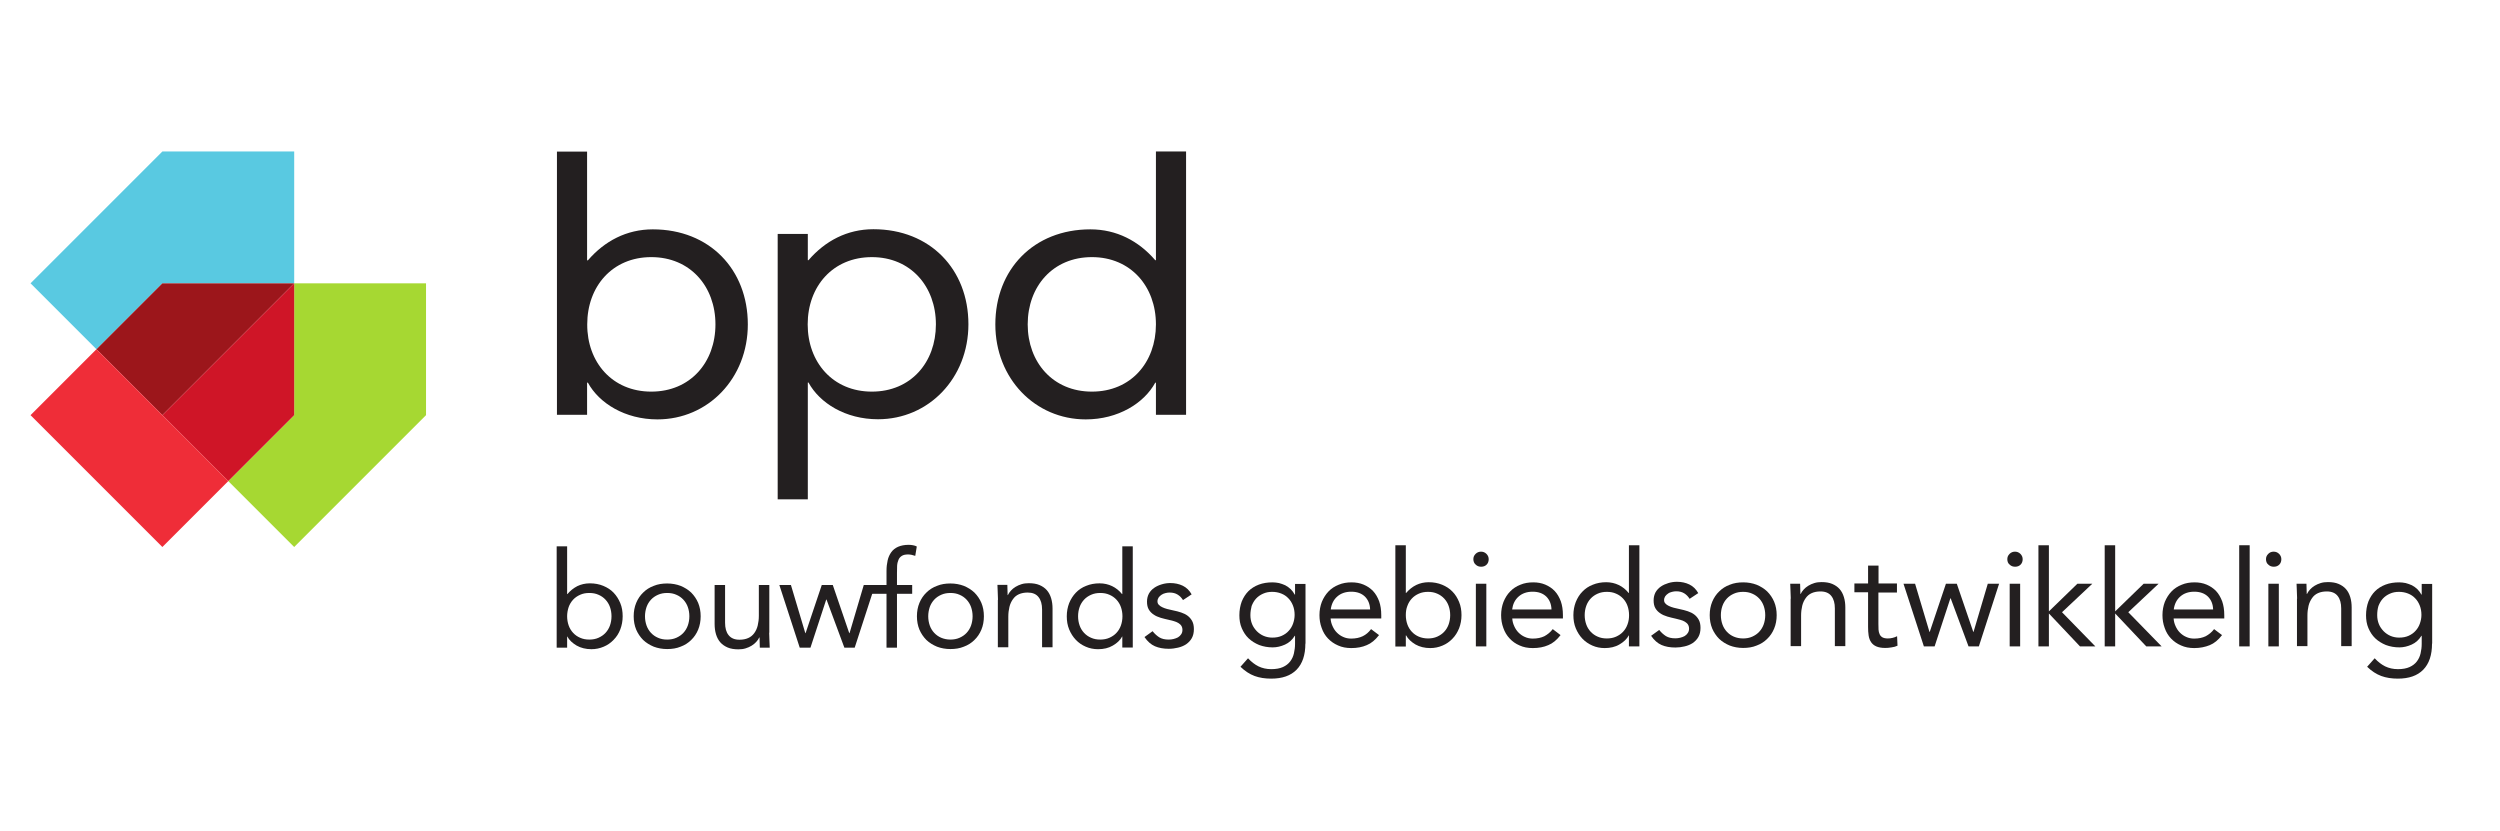<?xml version="1.0" encoding="UTF-8"?>
<svg xmlns="http://www.w3.org/2000/svg" width="301" height="100" viewBox="0 0 301 100" fill="none">
  <path d="M35.421 18.24V34.111H19.549L11.611 42.048L3.677 34.111L19.549 18.24H35.421Z" fill="#59C9E1"></path>
  <path d="M51.294 34.111V49.985L35.421 65.859L27.485 57.923L35.421 49.985V34.111H51.294Z" fill="#A6D832"></path>
  <path d="M35.421 34.111L19.549 49.985L11.611 42.048L19.549 34.111H35.421Z" fill="#9C161B"></path>
  <path d="M35.421 34.111V49.985L27.485 57.923L19.549 49.985L35.421 34.111Z" fill="#CF1527"></path>
  <path d="M27.485 57.923L19.549 65.859L3.675 49.985L11.611 42.048L19.549 49.985L27.485 57.923Z" fill="#EF2D38"></path>
  <path d="M67.056 18.256H70.685V31.343H70.786C72.785 29.025 75.439 27.614 78.598 27.614C85.435 27.614 90.038 32.452 90.038 39.055C90.038 45.555 85.25 50.495 79.152 50.495C75.255 50.495 72.13 48.546 70.786 46.077H70.685V49.94H67.056V18.256ZM78.413 47.151C83.117 47.151 86.14 43.624 86.14 39.055C86.14 34.501 83.117 30.957 78.413 30.957C73.726 30.957 70.702 34.485 70.702 39.055C70.685 43.607 73.709 47.151 78.413 47.151Z" fill="#231F20"></path>
  <path d="M93.633 28.168H97.261V31.326H97.345C99.344 29.008 101.999 27.598 105.157 27.598C111.994 27.598 116.597 32.435 116.597 39.037C116.597 45.539 111.809 50.478 105.711 50.478C101.797 50.478 98.689 48.529 97.345 46.06H97.261V60.12H93.633V28.168ZM104.972 47.151C109.676 47.151 112.683 43.624 112.683 39.055C112.683 34.501 109.659 30.958 104.972 30.958C100.268 30.958 97.245 34.485 97.245 39.055C97.245 43.608 100.268 47.151 104.972 47.151Z" fill="#231F20"></path>
  <path d="M139.174 46.077H139.09C137.746 48.546 134.622 50.495 130.724 50.495C124.627 50.495 119.839 45.573 119.839 39.055C119.839 32.452 124.442 27.614 131.279 27.614C134.437 27.614 137.091 29.008 139.09 31.326H139.174V18.24H142.803V49.94H139.174V46.077ZM131.464 30.957C126.76 30.957 123.735 34.485 123.735 39.055C123.735 43.607 126.76 47.151 131.464 47.151C136.167 47.151 139.174 43.624 139.174 39.055C139.174 34.501 136.151 30.957 131.464 30.957Z" fill="#231F20"></path>
  <path d="M68.283 74.199C68.283 74.601 68.351 74.972 68.467 75.306C68.586 75.643 68.77 75.946 69.006 76.198C69.241 76.45 69.526 76.652 69.846 76.786C70.182 76.937 70.534 77.005 70.954 77.005C71.374 77.005 71.727 76.937 72.063 76.786C72.399 76.634 72.668 76.45 72.903 76.198C73.138 75.946 73.323 75.643 73.441 75.306C73.558 74.972 73.625 74.601 73.625 74.199C73.625 73.796 73.558 73.426 73.441 73.09C73.323 72.754 73.138 72.452 72.903 72.199C72.668 71.947 72.382 71.746 72.063 71.612C71.727 71.46 71.374 71.394 70.954 71.394C70.534 71.394 70.182 71.46 69.846 71.612C69.51 71.763 69.241 71.947 69.006 72.199C68.77 72.452 68.586 72.754 68.467 73.09C68.351 73.443 68.283 73.812 68.283 74.199ZM67.023 65.781H68.283V71.527H68.317C68.653 71.125 69.056 70.805 69.51 70.57C69.963 70.352 70.467 70.234 71.022 70.234C71.609 70.234 72.147 70.334 72.634 70.536C73.121 70.738 73.541 71.006 73.877 71.359C74.213 71.712 74.482 72.132 74.684 72.619C74.885 73.106 74.969 73.627 74.969 74.199C74.969 74.77 74.868 75.29 74.684 75.778C74.499 76.265 74.23 76.685 73.877 77.038C73.541 77.39 73.138 77.675 72.685 77.861C72.214 78.063 71.727 78.163 71.206 78.163C70.534 78.163 69.93 78.012 69.426 77.726C68.922 77.425 68.535 77.072 68.3 76.634H68.283V77.979H67.023V65.781Z" fill="#231F20"></path>
  <path d="M77.657 74.199C77.657 74.601 77.724 74.972 77.842 75.307C77.96 75.643 78.144 75.946 78.379 76.198C78.615 76.45 78.9 76.652 79.219 76.786C79.555 76.937 79.908 77.005 80.328 77.005C80.731 77.005 81.101 76.937 81.437 76.786C81.773 76.634 82.042 76.45 82.277 76.198C82.512 75.946 82.697 75.643 82.814 75.307C82.932 74.972 82.999 74.601 82.999 74.199C82.999 73.796 82.932 73.426 82.814 73.09C82.697 72.754 82.512 72.452 82.277 72.199C82.042 71.947 81.756 71.746 81.437 71.612C81.101 71.46 80.748 71.394 80.328 71.394C79.925 71.394 79.555 71.46 79.219 71.612C78.883 71.763 78.615 71.947 78.379 72.199C78.144 72.452 77.96 72.754 77.842 73.09C77.724 73.443 77.657 73.812 77.657 74.199ZM76.296 74.199C76.296 73.61 76.397 73.074 76.599 72.586C76.8 72.099 77.086 71.679 77.439 71.343C77.791 70.99 78.212 70.722 78.715 70.536C79.203 70.334 79.74 70.25 80.328 70.25C80.916 70.25 81.454 70.352 81.941 70.536C82.428 70.738 82.865 71.006 83.218 71.343C83.57 71.696 83.856 72.116 84.058 72.586C84.259 73.074 84.36 73.61 84.36 74.199C84.36 74.786 84.259 75.325 84.058 75.812C83.856 76.299 83.57 76.719 83.218 77.054C82.865 77.406 82.445 77.675 81.941 77.861C81.454 78.063 80.916 78.146 80.328 78.146C79.74 78.146 79.203 78.046 78.715 77.861C78.228 77.659 77.791 77.39 77.439 77.054C77.086 76.701 76.8 76.281 76.599 75.812C76.397 75.325 76.296 74.786 76.296 74.199Z" fill="#231F20"></path>
  <path d="M92.608 76.182C92.608 76.518 92.625 76.854 92.641 77.156C92.658 77.458 92.675 77.726 92.675 77.979H91.482C91.482 77.778 91.482 77.576 91.466 77.374C91.449 77.172 91.449 76.954 91.449 76.752H91.415C91.331 76.938 91.214 77.105 91.046 77.29C90.894 77.458 90.71 77.608 90.491 77.743C90.273 77.878 90.038 77.979 89.769 78.063C89.5 78.146 89.215 78.18 88.895 78.18C88.408 78.18 87.971 78.112 87.617 77.961C87.266 77.81 86.963 77.608 86.728 77.34C86.493 77.072 86.325 76.752 86.207 76.367C86.09 75.98 86.04 75.559 86.04 75.123V70.436H87.299V74.972C87.299 75.611 87.434 76.114 87.719 76.466C88.005 76.836 88.442 77.022 89.03 77.022C89.433 77.022 89.786 76.954 90.088 76.819C90.39 76.685 90.626 76.484 90.81 76.232C90.995 75.98 91.146 75.66 91.23 75.307C91.314 74.954 91.365 74.569 91.365 74.132V70.436H92.625V76.182H92.608Z" fill="#231F20"></path>
  <path d="M102.906 77.978H101.662L99.512 72.183H99.479L97.58 77.978H96.287L93.834 70.436H95.228L96.959 76.232H96.992L98.941 70.436H100.268L102.25 76.232H102.284L103.998 70.436H105.358L102.906 77.978Z" fill="#231F20"></path>
  <path d="M106.736 71.494H104.434V70.436H106.736V68.739C106.736 68.268 106.786 67.848 106.87 67.479C106.954 67.092 107.105 66.774 107.307 66.487C107.509 66.201 107.794 65.983 108.13 65.832C108.483 65.681 108.903 65.597 109.407 65.597C109.575 65.597 109.743 65.614 109.928 65.647C110.112 65.681 110.264 65.732 110.381 65.799L110.196 66.925C109.894 66.823 109.608 66.756 109.34 66.756C109.02 66.756 108.768 66.806 108.584 66.925C108.399 67.041 108.264 67.194 108.18 67.394C108.096 67.596 108.029 67.832 108.012 68.117C107.996 68.403 107.996 68.705 107.996 69.025V70.436H109.827V71.494H107.996V77.978H106.736V71.494Z" fill="#231F20"></path>
  <path d="M111.759 74.199C111.759 74.601 111.826 74.972 111.943 75.307C112.061 75.643 112.246 75.946 112.481 76.198C112.716 76.45 113.002 76.652 113.321 76.786C113.64 76.919 114.01 77.005 114.43 77.005C114.833 77.005 115.202 76.937 115.538 76.786C115.874 76.634 116.143 76.45 116.378 76.198C116.614 75.946 116.798 75.643 116.916 75.307C117.033 74.972 117.101 74.601 117.101 74.199C117.101 73.796 117.033 73.426 116.916 73.09C116.798 72.754 116.614 72.452 116.378 72.199C116.143 71.947 115.858 71.746 115.538 71.612C115.202 71.46 114.85 71.394 114.43 71.394C114.026 71.394 113.657 71.46 113.321 71.612C112.985 71.763 112.716 71.947 112.481 72.199C112.246 72.452 112.061 72.754 111.943 73.09C111.826 73.443 111.759 73.812 111.759 74.199ZM110.398 74.199C110.398 73.61 110.499 73.074 110.7 72.586C110.902 72.099 111.188 71.679 111.54 71.343C111.893 70.99 112.313 70.722 112.817 70.536C113.304 70.334 113.842 70.25 114.43 70.25C115.018 70.25 115.555 70.352 116.042 70.536C116.53 70.738 116.966 71.006 117.319 71.343C117.672 71.696 117.957 72.116 118.159 72.586C118.361 73.074 118.461 73.61 118.461 74.199C118.461 74.786 118.361 75.325 118.159 75.812C117.957 76.299 117.672 76.719 117.319 77.054C116.966 77.406 116.546 77.675 116.042 77.861C115.555 78.063 115.018 78.146 114.43 78.146C113.842 78.146 113.304 78.046 112.817 77.861C112.33 77.659 111.893 77.39 111.54 77.054C111.188 76.701 110.902 76.281 110.7 75.812C110.499 75.325 110.398 74.786 110.398 74.199Z" fill="#231F20"></path>
  <path d="M120.158 72.216C120.158 71.88 120.141 71.545 120.124 71.241C120.108 70.939 120.091 70.67 120.091 70.419H121.284C121.284 70.62 121.284 70.821 121.3 71.023C121.317 71.225 121.317 71.444 121.317 71.645H121.351C121.435 71.46 121.552 71.293 121.72 71.107C121.871 70.939 122.055 70.788 122.275 70.654C122.493 70.519 122.728 70.419 122.997 70.334C123.266 70.25 123.551 70.218 123.871 70.218C124.358 70.218 124.794 70.285 125.147 70.436C125.5 70.586 125.802 70.788 126.038 71.058C126.273 71.327 126.441 71.645 126.558 72.032C126.674 72.418 126.726 72.838 126.726 73.274V77.928H125.466V73.392C125.466 72.754 125.332 72.266 125.046 71.898C124.761 71.527 124.324 71.343 123.734 71.343C123.333 71.343 122.98 71.411 122.678 71.545C122.375 71.679 122.14 71.88 121.955 72.148C121.771 72.402 121.62 72.72 121.536 73.074C121.452 73.427 121.401 73.812 121.401 74.248V77.928H120.141V72.216H120.158Z" fill="#231F20"></path>
  <path d="M135.143 74.199C135.143 73.796 135.075 73.426 134.958 73.09C134.84 72.754 134.655 72.452 134.42 72.199C134.185 71.947 133.9 71.746 133.58 71.612C133.244 71.46 132.892 71.394 132.472 71.394C132.068 71.394 131.699 71.46 131.363 71.612C131.027 71.763 130.758 71.947 130.523 72.199C130.288 72.452 130.103 72.754 129.985 73.09C129.868 73.426 129.801 73.796 129.801 74.199C129.801 74.601 129.868 74.972 129.985 75.306C130.103 75.643 130.288 75.946 130.523 76.198C130.758 76.45 131.044 76.652 131.363 76.786C131.699 76.937 132.052 77.005 132.472 77.005C132.875 77.005 133.244 76.937 133.58 76.786C133.916 76.634 134.185 76.45 134.42 76.198C134.654 75.946 134.84 75.643 134.958 75.306C135.075 74.972 135.143 74.601 135.143 74.199ZM135.143 76.634H135.109C134.874 77.072 134.504 77.425 133.984 77.726C133.48 78.028 132.875 78.163 132.203 78.163C131.682 78.163 131.178 78.063 130.725 77.861C130.254 77.659 129.868 77.39 129.532 77.038C129.194 76.685 128.927 76.265 128.726 75.778C128.524 75.29 128.44 74.77 128.44 74.199C128.44 73.627 128.541 73.106 128.726 72.619C128.927 72.132 129.194 71.712 129.532 71.359C129.868 71.006 130.288 70.722 130.775 70.536C131.262 70.334 131.8 70.234 132.388 70.234C132.942 70.234 133.446 70.352 133.9 70.57C134.353 70.788 134.756 71.107 135.092 71.527H135.126V65.781H136.386V77.961H135.126V76.634H135.143Z" fill="#231F20"></path>
  <path d="M138.771 75.995C139.023 76.316 139.292 76.55 139.578 76.736C139.88 76.919 140.25 77.005 140.703 77.005C140.905 77.005 141.089 76.986 141.291 76.937C141.493 76.886 141.677 76.819 141.829 76.736C141.997 76.634 142.114 76.517 142.215 76.366C142.316 76.214 142.366 76.046 142.366 75.844C142.366 75.643 142.316 75.476 142.232 75.341C142.148 75.206 142.013 75.106 141.862 75.004C141.711 74.921 141.543 74.837 141.341 74.786C141.14 74.735 140.955 74.686 140.753 74.636C140.401 74.568 140.065 74.466 139.746 74.383C139.426 74.283 139.141 74.165 138.906 73.997C138.67 73.846 138.469 73.645 138.318 73.392C138.166 73.139 138.099 72.821 138.099 72.434C138.099 72.065 138.183 71.746 138.334 71.46C138.502 71.174 138.704 70.956 138.973 70.772C139.242 70.586 139.544 70.452 139.88 70.352C140.216 70.25 140.552 70.2 140.905 70.2C141.442 70.2 141.946 70.301 142.4 70.519C142.853 70.738 143.206 71.09 143.473 71.561L142.433 72.25C142.265 71.981 142.064 71.763 141.793 71.594C141.526 71.426 141.207 71.343 140.837 71.343C140.669 71.343 140.485 71.359 140.317 71.41C140.132 71.46 139.981 71.51 139.846 71.612C139.712 71.696 139.594 71.814 139.494 71.947C139.41 72.081 139.359 72.234 139.359 72.401C139.359 72.568 139.41 72.703 139.51 72.805C139.611 72.921 139.746 73.023 139.93 73.106C140.113 73.19 140.317 73.274 140.533 73.325C140.77 73.392 141.005 73.443 141.257 73.494C141.593 73.559 141.913 73.645 142.213 73.745C142.517 73.846 142.786 73.979 143.005 74.148C143.223 74.315 143.408 74.534 143.542 74.786C143.676 75.039 143.744 75.358 143.744 75.745C143.744 76.181 143.66 76.534 143.492 76.835C143.324 77.139 143.089 77.374 142.803 77.576C142.517 77.759 142.198 77.894 141.829 77.978C141.476 78.062 141.106 78.114 140.72 78.114C140.08 78.114 139.527 78.012 139.057 77.81C138.586 77.608 138.166 77.239 137.797 76.701L138.771 75.995Z" fill="#231F20"></path>
  <path d="M150.547 74.065C150.547 74.45 150.613 74.803 150.749 75.139C150.883 75.476 151.085 75.745 151.32 75.996C151.555 76.232 151.841 76.434 152.16 76.567C152.479 76.701 152.832 76.768 153.185 76.768C153.621 76.768 153.991 76.701 154.327 76.55C154.663 76.399 154.948 76.198 155.167 75.946C155.402 75.694 155.57 75.408 155.688 75.072C155.805 74.736 155.872 74.4 155.872 74.03C155.872 73.627 155.805 73.242 155.671 72.905C155.536 72.568 155.352 72.266 155.116 72.032C154.881 71.779 154.596 71.594 154.26 71.46C153.924 71.326 153.552 71.259 153.168 71.259C152.765 71.259 152.412 71.326 152.076 71.478C151.74 71.628 151.471 71.814 151.236 72.065C151.001 72.317 150.833 72.619 150.698 72.956C150.614 73.292 150.547 73.661 150.547 74.065ZM157.166 77.492C157.166 78.868 156.813 79.91 156.107 80.634C155.402 81.356 154.377 81.708 153.05 81.708C152.311 81.708 151.639 81.606 151.051 81.388C150.463 81.17 149.892 80.801 149.353 80.279L150.262 79.256C150.665 79.692 151.085 80.012 151.521 80.23C151.975 80.448 152.479 80.566 153.067 80.566C153.621 80.566 154.092 80.481 154.461 80.314C154.831 80.146 155.116 79.926 155.335 79.641C155.553 79.355 155.704 79.037 155.788 78.666C155.872 78.298 155.923 77.928 155.923 77.525V76.55H155.889C155.587 77.038 155.2 77.39 154.713 77.608C154.226 77.826 153.739 77.945 153.235 77.945C152.647 77.945 152.109 77.845 151.605 77.659C151.118 77.458 150.681 77.188 150.329 76.852C149.976 76.517 149.707 76.097 149.506 75.626C149.304 75.156 149.22 74.636 149.22 74.081C149.22 73.476 149.321 72.921 149.506 72.418C149.707 71.93 149.976 71.51 150.312 71.174C150.648 70.839 151.085 70.57 151.572 70.385C152.059 70.2 152.613 70.116 153.218 70.116C153.47 70.116 153.739 70.15 153.991 70.2C154.243 70.267 154.495 70.352 154.747 70.468C154.982 70.586 155.2 70.754 155.402 70.939C155.587 71.125 155.755 71.343 155.889 71.594H155.923V70.302H157.183V77.492H157.166Z" fill="#231F20"></path>
  <path d="M164.961 73.376C164.944 72.737 164.725 72.216 164.339 71.83C163.936 71.443 163.398 71.241 162.693 71.241C161.987 71.241 161.433 71.443 160.996 71.83C160.559 72.216 160.307 72.737 160.223 73.376H164.961ZM166.036 76.466C165.582 77.054 165.095 77.458 164.557 77.675C164.02 77.912 163.398 78.028 162.693 78.028C162.105 78.028 161.567 77.928 161.097 77.71C160.626 77.508 160.223 77.223 159.887 76.87C159.551 76.517 159.299 76.097 159.131 75.61C158.947 75.123 158.863 74.601 158.863 74.065C158.863 73.475 158.963 72.956 159.148 72.468C159.35 71.981 159.618 71.561 159.954 71.208C160.29 70.856 160.71 70.586 161.181 70.401C161.651 70.2 162.172 70.116 162.726 70.116C163.247 70.116 163.734 70.2 164.171 70.385C164.608 70.57 164.994 70.821 165.312 71.158C165.632 71.494 165.868 71.914 166.052 72.401C166.22 72.888 166.304 73.443 166.304 74.065V74.466H160.206C160.223 74.786 160.307 75.106 160.442 75.392C160.576 75.694 160.744 75.946 160.962 76.165C161.181 76.383 161.433 76.567 161.718 76.685C162.004 76.819 162.323 76.886 162.676 76.886C163.23 76.886 163.684 76.786 164.07 76.601C164.457 76.415 164.793 76.13 165.078 75.745L166.036 76.466Z" fill="#231F20"></path>
  <path d="M169.261 74.065C169.261 74.466 169.328 74.837 169.446 75.174C169.563 75.508 169.748 75.812 169.983 76.063C170.218 76.316 170.504 76.517 170.823 76.652C171.142 76.786 171.512 76.87 171.932 76.87C172.335 76.87 172.705 76.803 173.041 76.652C173.377 76.499 173.645 76.316 173.881 76.063C174.116 75.812 174.301 75.508 174.418 75.174C174.536 74.837 174.603 74.466 174.603 74.065C174.603 73.661 174.536 73.292 174.418 72.956C174.301 72.619 174.116 72.317 173.881 72.065C173.645 71.814 173.36 71.612 173.041 71.477C172.705 71.326 172.352 71.259 171.932 71.259C171.529 71.259 171.159 71.326 170.823 71.477C170.487 71.628 170.218 71.814 169.983 72.065C169.748 72.317 169.563 72.619 169.446 72.956C169.311 73.292 169.261 73.661 169.261 74.065ZM168.001 65.647H169.261V71.394H169.294C169.647 70.99 170.034 70.67 170.504 70.436C170.958 70.218 171.462 70.099 172.016 70.099C172.604 70.099 173.141 70.2 173.629 70.401C174.116 70.603 174.536 70.872 174.872 71.225C175.224 71.578 175.476 71.998 175.678 72.485C175.88 72.972 175.964 73.494 175.964 74.065C175.964 74.636 175.863 75.156 175.678 75.643C175.476 76.13 175.224 76.55 174.872 76.903C174.536 77.255 174.133 77.541 173.679 77.726C173.209 77.928 172.721 78.028 172.201 78.028C171.529 78.028 170.924 77.878 170.42 77.592C169.916 77.29 169.53 76.937 169.294 76.499H169.261V77.845H168.001V65.647Z" fill="#231F20"></path>
  <path d="M177.694 70.285H178.954V77.827H177.694V70.285ZM177.392 67.327C177.392 67.076 177.476 66.874 177.66 66.689C177.845 66.505 178.064 66.42 178.316 66.42C178.568 66.42 178.786 66.505 178.971 66.689C179.155 66.874 179.239 67.093 179.239 67.327C179.239 67.596 179.155 67.815 178.987 67.983C178.82 68.151 178.601 68.234 178.332 68.234C178.064 68.234 177.845 68.151 177.677 67.983C177.492 67.832 177.392 67.596 177.392 67.327Z" fill="#231F20"></path>
  <path d="M186.799 73.376C186.782 72.737 186.564 72.216 186.177 71.83C185.774 71.443 185.237 71.241 184.531 71.241C183.826 71.241 183.271 71.443 182.834 71.83C182.398 72.216 182.146 72.737 182.062 73.376H186.799ZM187.891 76.466C187.437 77.054 186.95 77.458 186.413 77.675C185.875 77.912 185.253 78.028 184.548 78.028C183.96 78.028 183.422 77.928 182.952 77.71C182.482 77.508 182.079 77.223 181.759 76.87C181.423 76.517 181.171 76.097 181.003 75.61C180.819 75.123 180.735 74.601 180.735 74.065C180.735 73.475 180.835 72.956 181.02 72.468C181.222 71.981 181.474 71.561 181.827 71.208C182.163 70.856 182.582 70.586 183.053 70.401C183.523 70.2 184.044 70.116 184.598 70.116C185.119 70.116 185.606 70.2 186.043 70.385C186.48 70.57 186.866 70.821 187.185 71.158C187.505 71.494 187.74 71.914 187.924 72.401C188.092 72.888 188.176 73.443 188.176 74.065V74.466H182.077C182.095 74.786 182.179 75.106 182.314 75.392C182.448 75.694 182.616 75.946 182.834 76.165C183.053 76.383 183.305 76.567 183.59 76.685C183.876 76.819 184.195 76.886 184.548 76.886C185.102 76.886 185.556 76.786 185.942 76.601C186.31 76.399 186.665 76.13 186.95 75.745L187.891 76.466Z" fill="#231F20"></path>
  <path d="M196.139 74.065C196.139 73.661 196.072 73.292 195.954 72.956C195.837 72.619 195.652 72.317 195.417 72.065C195.181 71.814 194.896 71.612 194.577 71.477C194.241 71.326 193.888 71.259 193.468 71.259C193.065 71.259 192.695 71.326 192.359 71.477C192.023 71.628 191.755 71.814 191.519 72.065C191.284 72.317 191.099 72.619 190.982 72.956C190.864 73.292 190.797 73.661 190.797 74.065C190.797 74.466 190.864 74.837 190.982 75.174C191.099 75.508 191.284 75.812 191.519 76.063C191.755 76.316 192.04 76.517 192.359 76.652C192.695 76.803 193.048 76.87 193.468 76.87C193.869 76.87 194.241 76.803 194.577 76.652C194.913 76.499 195.181 76.316 195.417 76.063C195.652 75.812 195.837 75.508 195.954 75.174C196.089 74.82 196.139 74.45 196.139 74.065ZM196.139 76.499H196.105C195.87 76.937 195.501 77.29 194.98 77.592C194.476 77.894 193.869 78.028 193.199 78.028C192.678 78.028 192.174 77.928 191.721 77.726C191.267 77.525 190.864 77.255 190.528 76.903C190.192 76.55 189.923 76.13 189.722 75.643C189.52 75.156 189.436 74.636 189.436 74.065C189.436 73.494 189.537 72.972 189.722 72.485C189.923 71.998 190.175 71.578 190.528 71.225C190.864 70.872 191.284 70.586 191.77 70.401C192.258 70.2 192.796 70.099 193.384 70.099C193.938 70.099 194.442 70.218 194.896 70.436C195.349 70.654 195.753 70.974 196.089 71.394H196.122V65.647H197.382V77.826H196.122V76.499H196.139Z" fill="#231F20"></path>
  <path d="M199.768 75.845C200.02 76.165 200.288 76.399 200.574 76.585C200.876 76.768 201.246 76.854 201.699 76.854C201.901 76.854 202.086 76.835 202.287 76.786C202.489 76.736 202.674 76.668 202.825 76.585C202.993 76.483 203.11 76.366 203.211 76.214C203.312 76.063 203.362 75.896 203.362 75.694C203.362 75.492 203.312 75.325 203.228 75.19C203.144 75.056 203.01 74.954 202.859 74.854C202.707 74.77 202.539 74.686 202.338 74.636C202.136 74.585 201.951 74.534 201.75 74.485C201.397 74.417 201.061 74.316 200.742 74.232C200.423 74.132 200.137 74.014 199.902 73.846C199.667 73.694 199.465 73.494 199.314 73.241C199.163 72.988 199.096 72.67 199.096 72.283C199.096 71.914 199.18 71.594 199.329 71.308C199.499 71.023 199.7 70.805 199.969 70.62C200.238 70.436 200.54 70.301 200.876 70.2C201.212 70.099 201.548 70.048 201.901 70.048C202.439 70.048 202.943 70.15 203.396 70.368C203.85 70.586 204.202 70.939 204.471 71.41L203.43 72.099C203.262 71.83 203.06 71.612 202.791 71.443C202.523 71.276 202.203 71.192 201.834 71.192C201.666 71.192 201.481 71.208 201.313 71.259C201.128 71.308 200.975 71.359 200.843 71.46C200.708 71.545 200.589 71.661 200.49 71.796C200.406 71.93 200.355 72.081 200.355 72.25C200.355 72.418 200.406 72.552 200.507 72.654C200.607 72.77 200.742 72.872 200.927 72.956C201.111 73.039 201.313 73.123 201.531 73.174C201.767 73.241 202.002 73.292 202.254 73.341C202.59 73.408 202.909 73.494 203.211 73.594C203.514 73.694 203.782 73.828 204.001 73.997C204.219 74.165 204.404 74.383 204.538 74.636C204.673 74.886 204.74 75.206 204.74 75.594C204.74 76.03 204.656 76.383 204.488 76.684C204.32 76.986 204.085 77.223 203.799 77.425C203.514 77.608 203.195 77.743 202.825 77.826C202.472 77.912 202.103 77.961 201.716 77.961C201.078 77.961 200.522 77.861 200.053 77.659C199.583 77.458 199.163 77.088 198.793 76.55L199.768 75.845Z" fill="#231F20"></path>
  <path d="M207.193 74.065C207.193 74.467 207.26 74.838 207.378 75.174C207.495 75.508 207.68 75.812 207.915 76.063C208.15 76.316 208.436 76.517 208.755 76.652C209.074 76.786 209.444 76.87 209.864 76.87C210.267 76.87 210.637 76.803 210.973 76.652C211.308 76.5 211.577 76.316 211.812 76.063C212.048 75.812 212.232 75.508 212.35 75.174C212.468 74.838 212.535 74.467 212.535 74.065C212.535 73.662 212.468 73.292 212.35 72.956C212.232 72.619 212.048 72.318 211.812 72.065C211.577 71.814 211.292 71.612 210.973 71.478C210.637 71.327 210.284 71.259 209.864 71.259C209.461 71.259 209.091 71.327 208.755 71.478C208.419 71.628 208.15 71.814 207.915 72.065C207.68 72.318 207.495 72.619 207.378 72.956C207.26 73.292 207.193 73.662 207.193 74.065ZM205.849 74.065C205.849 73.476 205.95 72.939 206.151 72.452C206.353 71.965 206.638 71.545 206.991 71.209C207.344 70.856 207.764 70.586 208.268 70.401C208.755 70.2 209.293 70.116 209.881 70.116C210.469 70.116 211.006 70.218 211.493 70.401C211.98 70.603 212.417 70.873 212.768 71.209C213.123 71.562 213.408 71.982 213.608 72.452C213.812 72.939 213.912 73.476 213.912 74.065C213.912 74.652 213.812 75.19 213.608 75.677C213.408 76.165 213.123 76.585 212.768 76.92C212.417 77.272 211.997 77.541 211.493 77.726C211.006 77.928 210.469 78.012 209.881 78.012C209.293 78.012 208.755 77.912 208.268 77.726C207.781 77.525 207.344 77.256 206.991 76.92C206.638 76.567 206.353 76.147 206.151 75.677C205.95 75.19 205.849 74.652 205.849 74.065Z" fill="#231F20"></path>
  <path d="M215.609 72.082C215.609 71.747 215.592 71.411 215.575 71.107C215.559 70.805 215.542 70.536 215.542 70.285H216.734C216.734 70.487 216.734 70.687 216.751 70.888C216.768 71.091 216.768 71.308 216.768 71.51H216.802C216.886 71.327 217.003 71.158 217.171 70.972C217.322 70.805 217.507 70.654 217.726 70.52C217.944 70.385 218.179 70.285 218.448 70.2C218.717 70.116 219.002 70.083 219.321 70.083C219.809 70.083 220.245 70.151 220.598 70.302C220.951 70.453 221.253 70.654 221.489 70.923C221.724 71.192 221.892 71.51 222.008 71.898C222.127 72.284 222.177 72.704 222.177 73.14V77.794H220.917V73.258C220.917 72.62 220.783 72.133 220.497 71.763C220.212 71.394 219.775 71.209 219.187 71.209C218.784 71.209 218.431 71.276 218.129 71.411C217.826 71.545 217.591 71.747 217.406 72.014C217.222 72.266 217.07 72.587 216.986 72.939C216.902 73.292 216.852 73.678 216.852 74.114V77.794H215.592V72.082H215.609Z" fill="#231F20"></path>
  <path d="M228.376 71.343H226.159V75.123C226.159 75.374 226.159 75.592 226.175 75.812C226.192 76.014 226.226 76.198 226.31 76.366C226.377 76.517 226.495 76.652 226.646 76.736C226.797 76.819 227.015 76.87 227.284 76.87C227.467 76.87 227.654 76.854 227.855 76.803C228.04 76.752 228.225 76.701 228.41 76.601L228.46 77.743C228.242 77.845 228.007 77.912 227.738 77.945C227.467 77.996 227.217 78.012 226.982 78.012C226.528 78.012 226.175 77.945 225.907 77.827C225.638 77.71 225.436 77.541 225.285 77.323C225.134 77.105 225.033 76.836 224.983 76.517C224.932 76.198 224.916 75.845 224.916 75.459V71.308H223.269V70.25H224.916V68.1H226.175V70.25H228.393V71.343H228.376Z" fill="#231F20"></path>
  <path d="M238.254 77.827H237.011L234.86 72.032H234.827L232.927 77.827H231.635L229.182 70.285H230.577L232.307 76.08H232.341L234.289 70.285H235.6L237.582 76.08H237.615L239.329 70.285H240.69L238.254 77.827Z" fill="#231F20"></path>
  <path d="M241.966 70.285H243.226V77.827H241.966V70.285ZM241.681 67.327C241.681 67.076 241.765 66.874 241.949 66.689C242.134 66.505 242.353 66.42 242.605 66.42C242.857 66.42 243.075 66.505 243.26 66.689C243.445 66.874 243.529 67.093 243.529 67.327C243.529 67.596 243.445 67.815 243.277 67.983C243.109 68.151 242.89 68.234 242.621 68.234C242.353 68.234 242.134 68.151 241.966 67.983C241.765 67.832 241.681 67.596 241.681 67.327Z" fill="#231F20"></path>
  <path d="M245.427 65.647H246.687V73.61L250.114 70.285H251.911L248.266 73.712L252.281 77.827H250.433L246.687 73.863V77.827H245.427V65.647Z" fill="#231F20"></path>
  <path d="M253.406 65.647H254.666V73.61L258.093 70.285H259.891L256.245 73.712L260.26 77.827H258.412L254.666 73.863V77.827H253.406V65.647Z" fill="#231F20"></path>
  <path d="M266.459 73.376C266.442 72.737 266.224 72.216 265.837 71.83C265.434 71.443 264.897 71.241 264.191 71.241C263.485 71.241 262.931 71.443 262.494 71.83C262.058 72.216 261.806 72.737 261.722 73.376H266.459ZM267.534 76.466C267.08 77.054 266.593 77.458 266.056 77.675C265.518 77.894 264.897 78.028 264.191 78.028C263.603 78.028 263.065 77.928 262.595 77.71C262.125 77.508 261.722 77.223 261.386 76.87C261.05 76.517 260.798 76.097 260.63 75.61C260.445 75.123 260.361 74.601 260.361 74.065C260.361 73.475 260.462 72.956 260.645 72.468C260.848 71.981 261.117 71.561 261.453 71.208C261.789 70.856 262.209 70.586 262.679 70.401C263.149 70.2 263.67 70.116 264.225 70.116C264.745 70.116 265.233 70.2 265.669 70.385C266.104 70.57 266.492 70.821 266.812 71.158C267.131 71.494 267.364 71.914 267.551 72.401C267.719 72.888 267.803 73.443 267.803 74.065V74.466H261.705C261.722 74.786 261.806 75.106 261.94 75.392C262.074 75.694 262.242 75.946 262.461 76.165C262.679 76.383 262.931 76.567 263.217 76.685C263.502 76.819 263.821 76.886 264.174 76.886C264.729 76.886 265.182 76.786 265.568 76.601C265.938 76.399 266.291 76.13 266.576 75.745L267.534 76.466Z" fill="#231F20"></path>
  <path d="M269.6 65.647H270.86V77.827H269.6V65.647Z" fill="#231F20"></path>
  <path d="M273.111 70.285H274.371V77.827H273.111V70.285ZM272.826 67.327C272.826 67.076 272.91 66.874 273.094 66.689C273.279 66.505 273.481 66.42 273.75 66.42C274.002 66.42 274.22 66.505 274.405 66.689C274.59 66.874 274.674 67.093 274.674 67.327C274.674 67.596 274.59 67.815 274.422 67.983C274.254 68.151 274.035 68.234 273.766 68.234C273.498 68.234 273.279 68.151 273.111 67.983C272.91 67.832 272.826 67.596 272.826 67.327Z" fill="#231F20"></path>
  <path d="M276.572 72.082C276.572 71.747 276.555 71.411 276.538 71.107C276.521 70.805 276.505 70.536 276.505 70.285H277.697C277.697 70.487 277.697 70.687 277.714 70.888C277.731 71.091 277.731 71.308 277.731 71.51H277.765C277.849 71.327 277.966 71.158 278.134 70.972C278.284 70.805 278.47 70.654 278.688 70.52C278.907 70.385 279.142 70.285 279.411 70.2C279.68 70.116 279.964 70.083 280.284 70.083C280.772 70.083 281.208 70.151 281.561 70.302C281.914 70.453 282.216 70.654 282.451 70.923C282.687 71.192 282.855 71.51 282.972 71.898C283.09 72.284 283.14 72.704 283.14 73.14V77.794H281.88V73.258C281.88 72.62 281.746 72.133 281.46 71.763C281.175 71.394 280.738 71.209 280.15 71.209C279.747 71.209 279.394 71.276 279.092 71.411C278.789 71.545 278.554 71.747 278.369 72.014C278.184 72.284 278.033 72.587 277.949 72.939C277.864 73.292 277.815 73.678 277.815 74.114V77.794H276.555V72.082H276.572Z" fill="#231F20"></path>
  <path d="M286.215 74.065C286.215 74.45 286.282 74.803 286.416 75.139C286.55 75.476 286.752 75.745 286.987 75.996C287.222 76.232 287.508 76.434 287.827 76.567C288.146 76.701 288.499 76.768 288.852 76.768C289.289 76.768 289.658 76.701 289.994 76.55C290.33 76.399 290.616 76.198 290.834 75.946C291.069 75.694 291.237 75.408 291.355 75.072C291.473 74.736 291.54 74.4 291.54 74.03C291.54 73.627 291.473 73.242 291.338 72.905C291.204 72.568 291.019 72.266 290.784 72.032C290.549 71.779 290.263 71.594 289.927 71.46C289.591 71.326 289.221 71.259 288.835 71.259C288.432 71.259 288.079 71.326 287.743 71.478C287.407 71.628 287.138 71.814 286.903 72.065C286.668 72.317 286.5 72.619 286.366 72.956C286.265 73.292 286.215 73.661 286.215 74.065ZM292.816 77.492C292.816 78.868 292.464 79.91 291.758 80.634C291.053 81.356 290.028 81.708 288.701 81.708C287.962 81.708 287.29 81.606 286.702 81.388C286.114 81.17 285.543 80.801 285.003 80.279L285.912 79.256C286.315 79.692 286.735 80.012 287.172 80.23C287.626 80.448 288.13 80.566 288.718 80.566C289.272 80.566 289.742 80.481 290.112 80.314C290.481 80.146 290.767 79.926 290.985 79.641C291.204 79.355 291.355 79.037 291.439 78.666C291.523 78.298 291.573 77.928 291.573 77.525V76.55H291.54C291.237 77.038 290.851 77.39 290.364 77.608C289.877 77.826 289.389 77.945 288.886 77.945C288.298 77.945 287.76 77.845 287.256 77.659C286.769 77.458 286.332 77.188 285.979 76.852C285.627 76.517 285.358 76.097 285.156 75.626C284.955 75.156 284.871 74.636 284.871 74.081C284.871 73.476 284.971 72.921 285.156 72.418C285.358 71.93 285.627 71.51 285.963 71.174C286.299 70.839 286.735 70.57 287.222 70.385C287.71 70.2 288.264 70.116 288.869 70.116C289.121 70.116 289.389 70.15 289.641 70.2C289.893 70.267 290.145 70.352 290.397 70.468C290.633 70.586 290.851 70.754 291.053 70.939C291.237 71.125 291.405 71.343 291.54 71.594H291.573V70.302H292.833V77.492H292.816Z" fill="#231F20"></path>
</svg>
